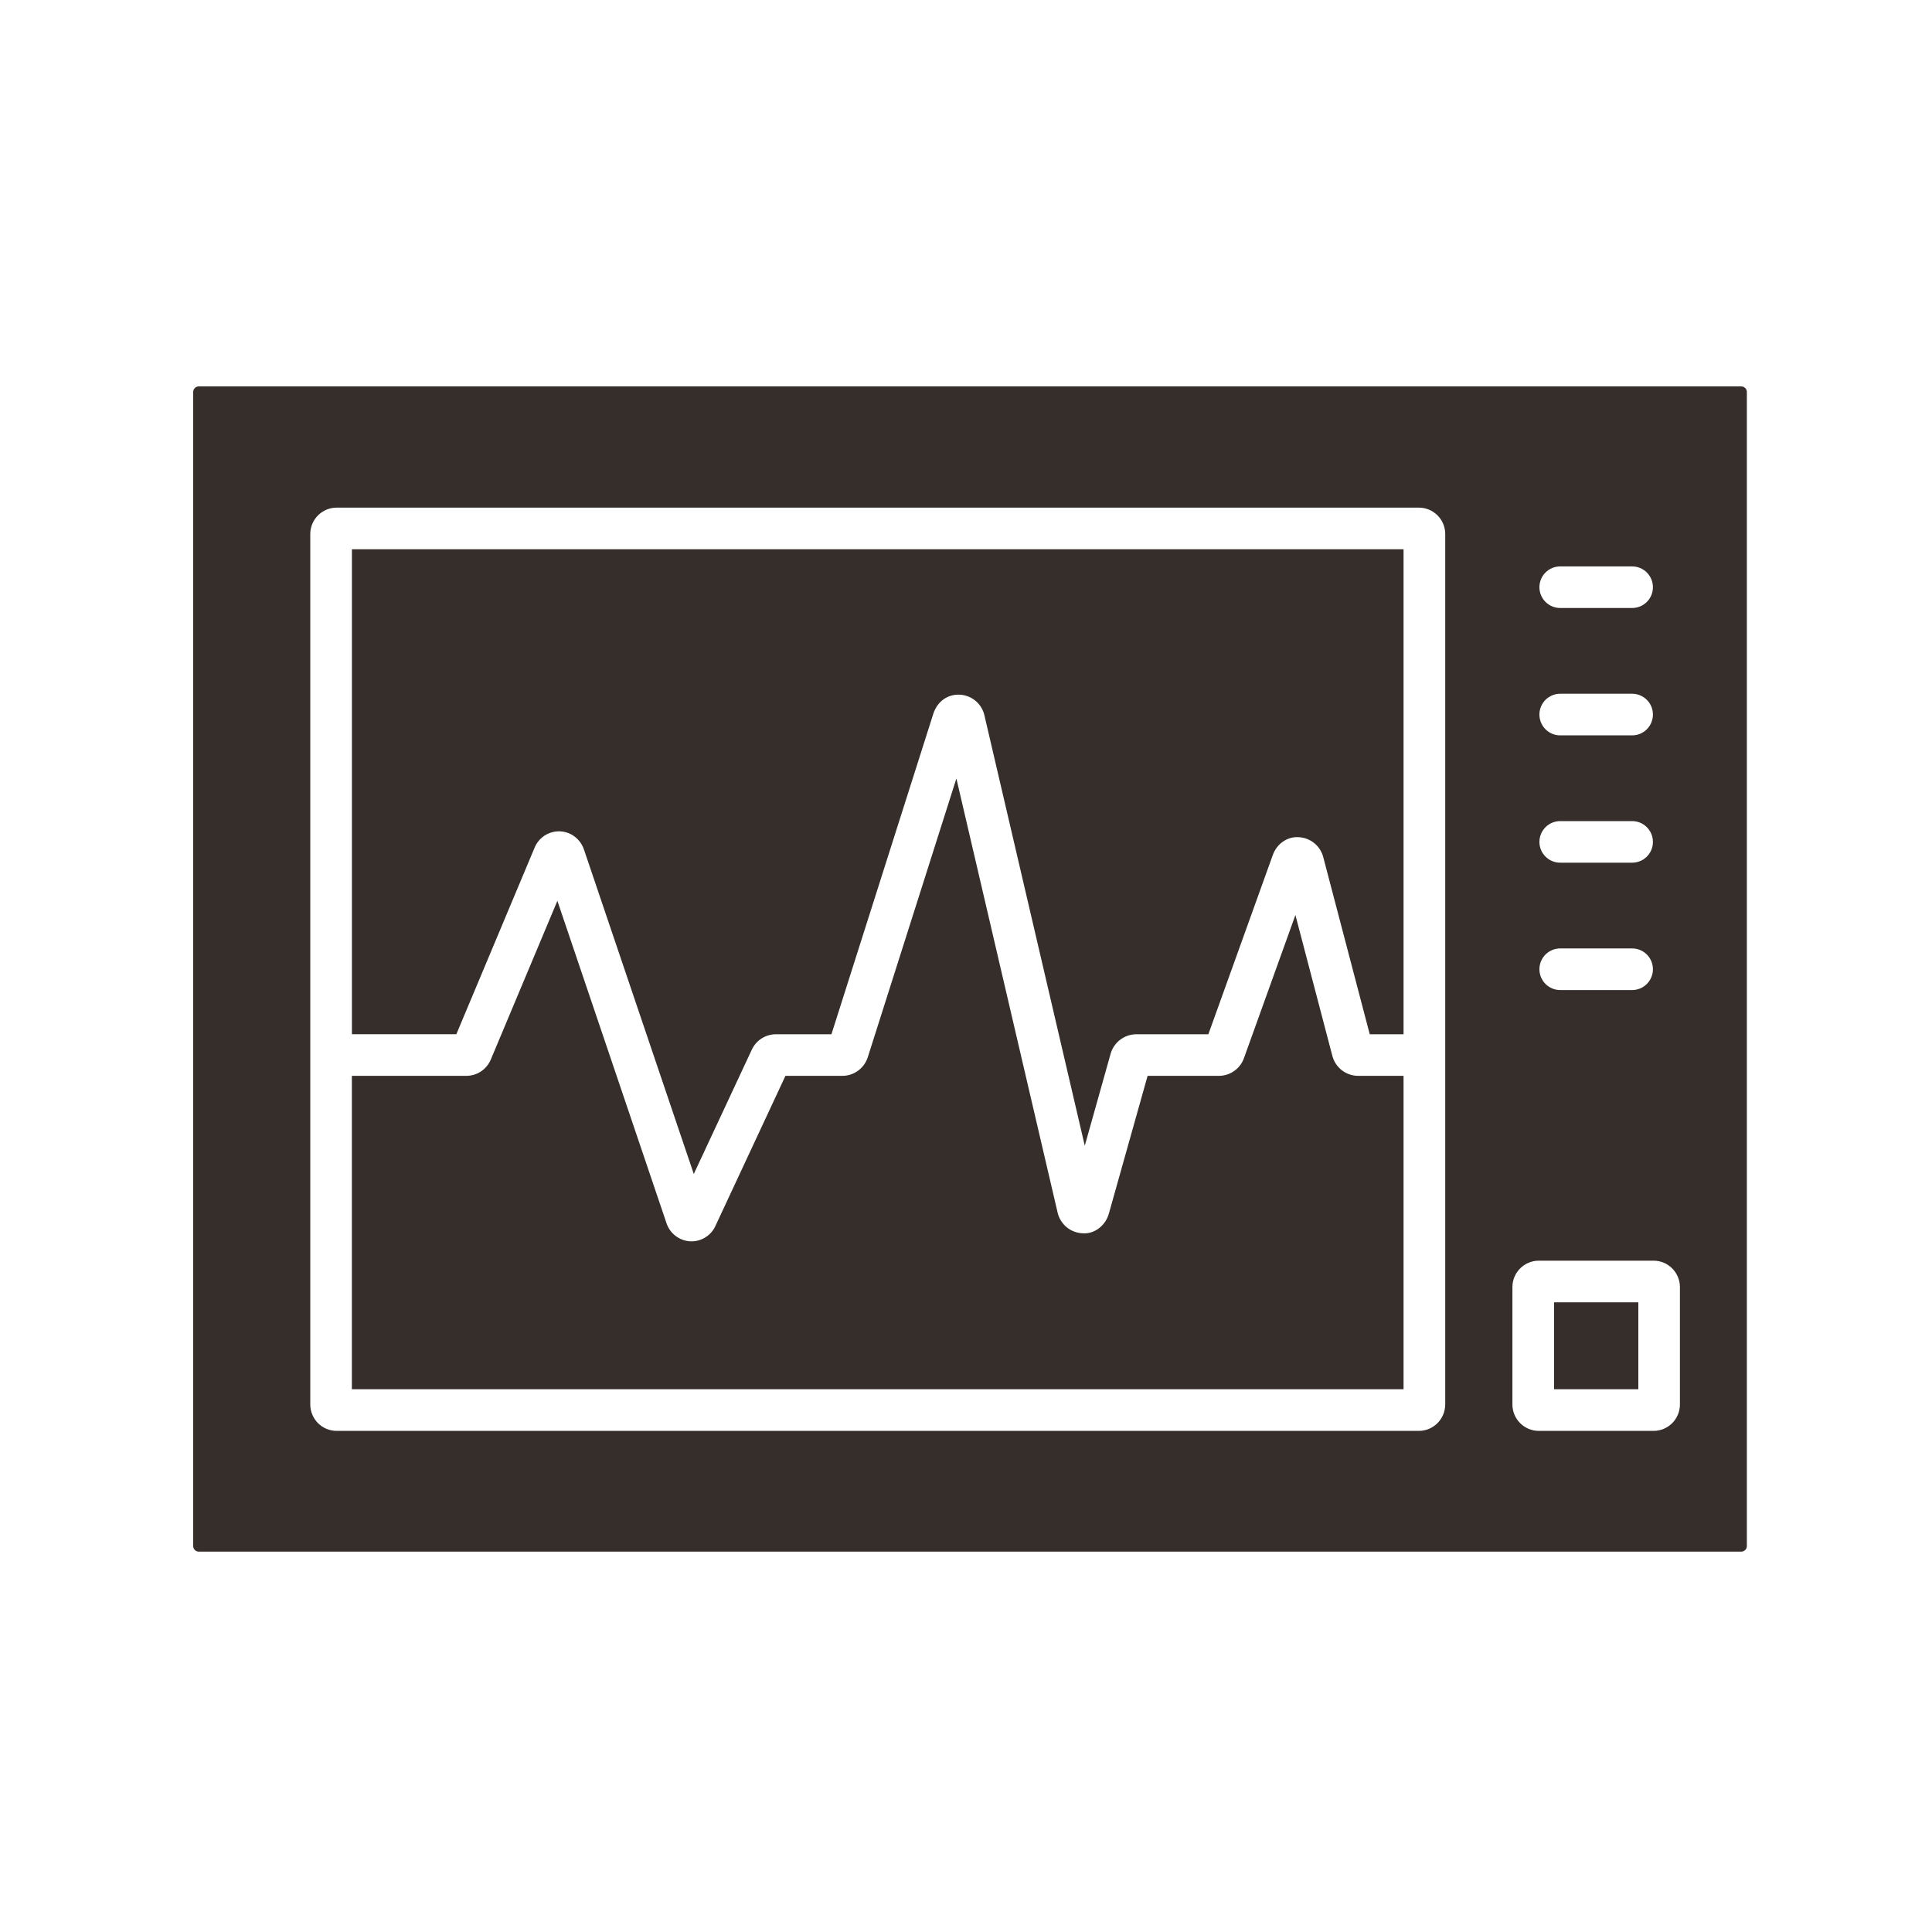 <svg width="40" height="40" viewBox="0 0 40 40" fill="none" xmlns="http://www.w3.org/2000/svg">
<path d="M28.114 22.274C27.992 22.273 27.874 22.231 27.778 22.156C27.682 22.08 27.614 21.975 27.584 21.857L26.82 18.945L25.756 21.904C25.718 22.012 25.649 22.105 25.556 22.171C25.464 22.237 25.354 22.273 25.241 22.274H23.76L22.958 25.126C22.889 25.373 22.661 25.553 22.415 25.534C22.292 25.529 22.173 25.483 22.079 25.404C21.985 25.324 21.919 25.215 21.894 25.094L19.801 16.118L17.967 21.887C17.932 21.998 17.862 22.096 17.769 22.165C17.675 22.235 17.562 22.273 17.445 22.274H16.262L14.813 25.38C14.768 25.48 14.694 25.564 14.6 25.621C14.506 25.678 14.398 25.706 14.288 25.7C14.178 25.694 14.072 25.654 13.985 25.586C13.897 25.519 13.832 25.426 13.798 25.321L11.54 18.651L10.163 21.933C10.122 22.033 10.052 22.119 9.962 22.18C9.873 22.241 9.767 22.273 9.659 22.274H7.285V28.763H29.059V22.274H28.114V22.274Z" fill="#352E2A"/>
<path d="M9.448 21.413L11.067 17.553C11.109 17.449 11.182 17.361 11.275 17.3C11.369 17.239 11.479 17.208 11.591 17.212C11.819 17.22 12.016 17.369 12.091 17.591L14.364 24.306L15.565 21.733C15.609 21.639 15.678 21.558 15.766 21.501C15.854 21.445 15.956 21.414 16.06 21.413H17.214L19.326 14.769C19.41 14.522 19.62 14.368 19.877 14.383C19.998 14.39 20.113 14.437 20.205 14.516C20.297 14.596 20.36 14.703 20.384 14.822L22.459 23.721L22.993 21.821C23.025 21.705 23.094 21.602 23.189 21.529C23.285 21.455 23.401 21.415 23.522 21.413H25.018L26.352 17.702C26.434 17.471 26.652 17.316 26.89 17.333C27.008 17.339 27.122 17.383 27.213 17.458C27.304 17.533 27.369 17.636 27.398 17.751L28.359 21.413H29.059V11.372H7.286V21.412H9.448L9.448 21.413ZM32.176 26.963H33.92V28.763H32.176V26.963Z" fill="#352E2A"/>
<path d="M36.052 8H4.115C4.084 8 4.055 8.012 4.034 8.034C4.012 8.055 4 8.084 4 8.115V32.01C4 32.073 4.052 32.125 4.115 32.125H36.052C36.082 32.125 36.111 32.113 36.133 32.091C36.155 32.07 36.167 32.041 36.167 32.01V8.115C36.167 8.084 36.155 8.055 36.133 8.034C36.111 8.012 36.082 8 36.052 8ZM32.303 11.727H33.791C33.906 11.727 34.015 11.772 34.096 11.853C34.177 11.934 34.222 12.043 34.222 12.158C34.222 12.272 34.177 12.381 34.096 12.462C34.015 12.543 33.906 12.588 33.791 12.588H32.303C32.188 12.588 32.079 12.543 31.998 12.462C31.917 12.381 31.872 12.272 31.872 12.158C31.872 12.043 31.917 11.934 31.998 11.853C32.079 11.772 32.188 11.727 32.303 11.727ZM32.303 14.363H33.791C33.906 14.363 34.015 14.409 34.096 14.489C34.177 14.57 34.222 14.68 34.222 14.794C34.222 14.908 34.177 15.018 34.096 15.099C34.015 15.18 33.906 15.225 33.791 15.225H32.303C32.188 15.225 32.079 15.18 31.998 15.099C31.917 15.018 31.872 14.908 31.872 14.794C31.872 14.68 31.917 14.57 31.998 14.489C32.079 14.409 32.188 14.363 32.303 14.363ZM32.303 17H33.791C33.906 17 34.015 17.045 34.096 17.126C34.177 17.207 34.222 17.316 34.222 17.431C34.222 17.545 34.177 17.654 34.096 17.735C34.015 17.816 33.906 17.861 33.791 17.861H32.303C32.188 17.861 32.079 17.816 31.998 17.735C31.917 17.654 31.872 17.545 31.872 17.431C31.872 17.316 31.917 17.207 31.998 17.126C32.079 17.045 32.188 17 32.303 17ZM32.303 19.636H33.791C33.906 19.636 34.015 19.682 34.096 19.762C34.177 19.843 34.222 19.953 34.222 20.067C34.222 20.181 34.177 20.291 34.096 20.372C34.015 20.453 33.906 20.498 33.791 20.498H32.303C32.188 20.498 32.079 20.453 31.998 20.372C31.917 20.291 31.872 20.181 31.872 20.067C31.872 19.953 31.917 19.843 31.998 19.762C32.079 19.682 32.188 19.636 32.303 19.636ZM29.921 29.079C29.921 29.38 29.676 29.625 29.375 29.625H6.97C6.825 29.625 6.686 29.567 6.584 29.465C6.482 29.362 6.424 29.224 6.424 29.079V11.056C6.424 10.755 6.669 10.51 6.97 10.51H29.376C29.677 10.51 29.922 10.755 29.922 11.056V29.079H29.921ZM34.781 29.079C34.781 29.38 34.536 29.625 34.235 29.625H31.859C31.714 29.625 31.575 29.567 31.473 29.465C31.371 29.362 31.313 29.224 31.313 29.079V26.647C31.313 26.346 31.558 26.101 31.859 26.101H34.236C34.536 26.101 34.781 26.346 34.781 26.647L34.781 29.079Z" fill="#352E2A"/>
</svg>
